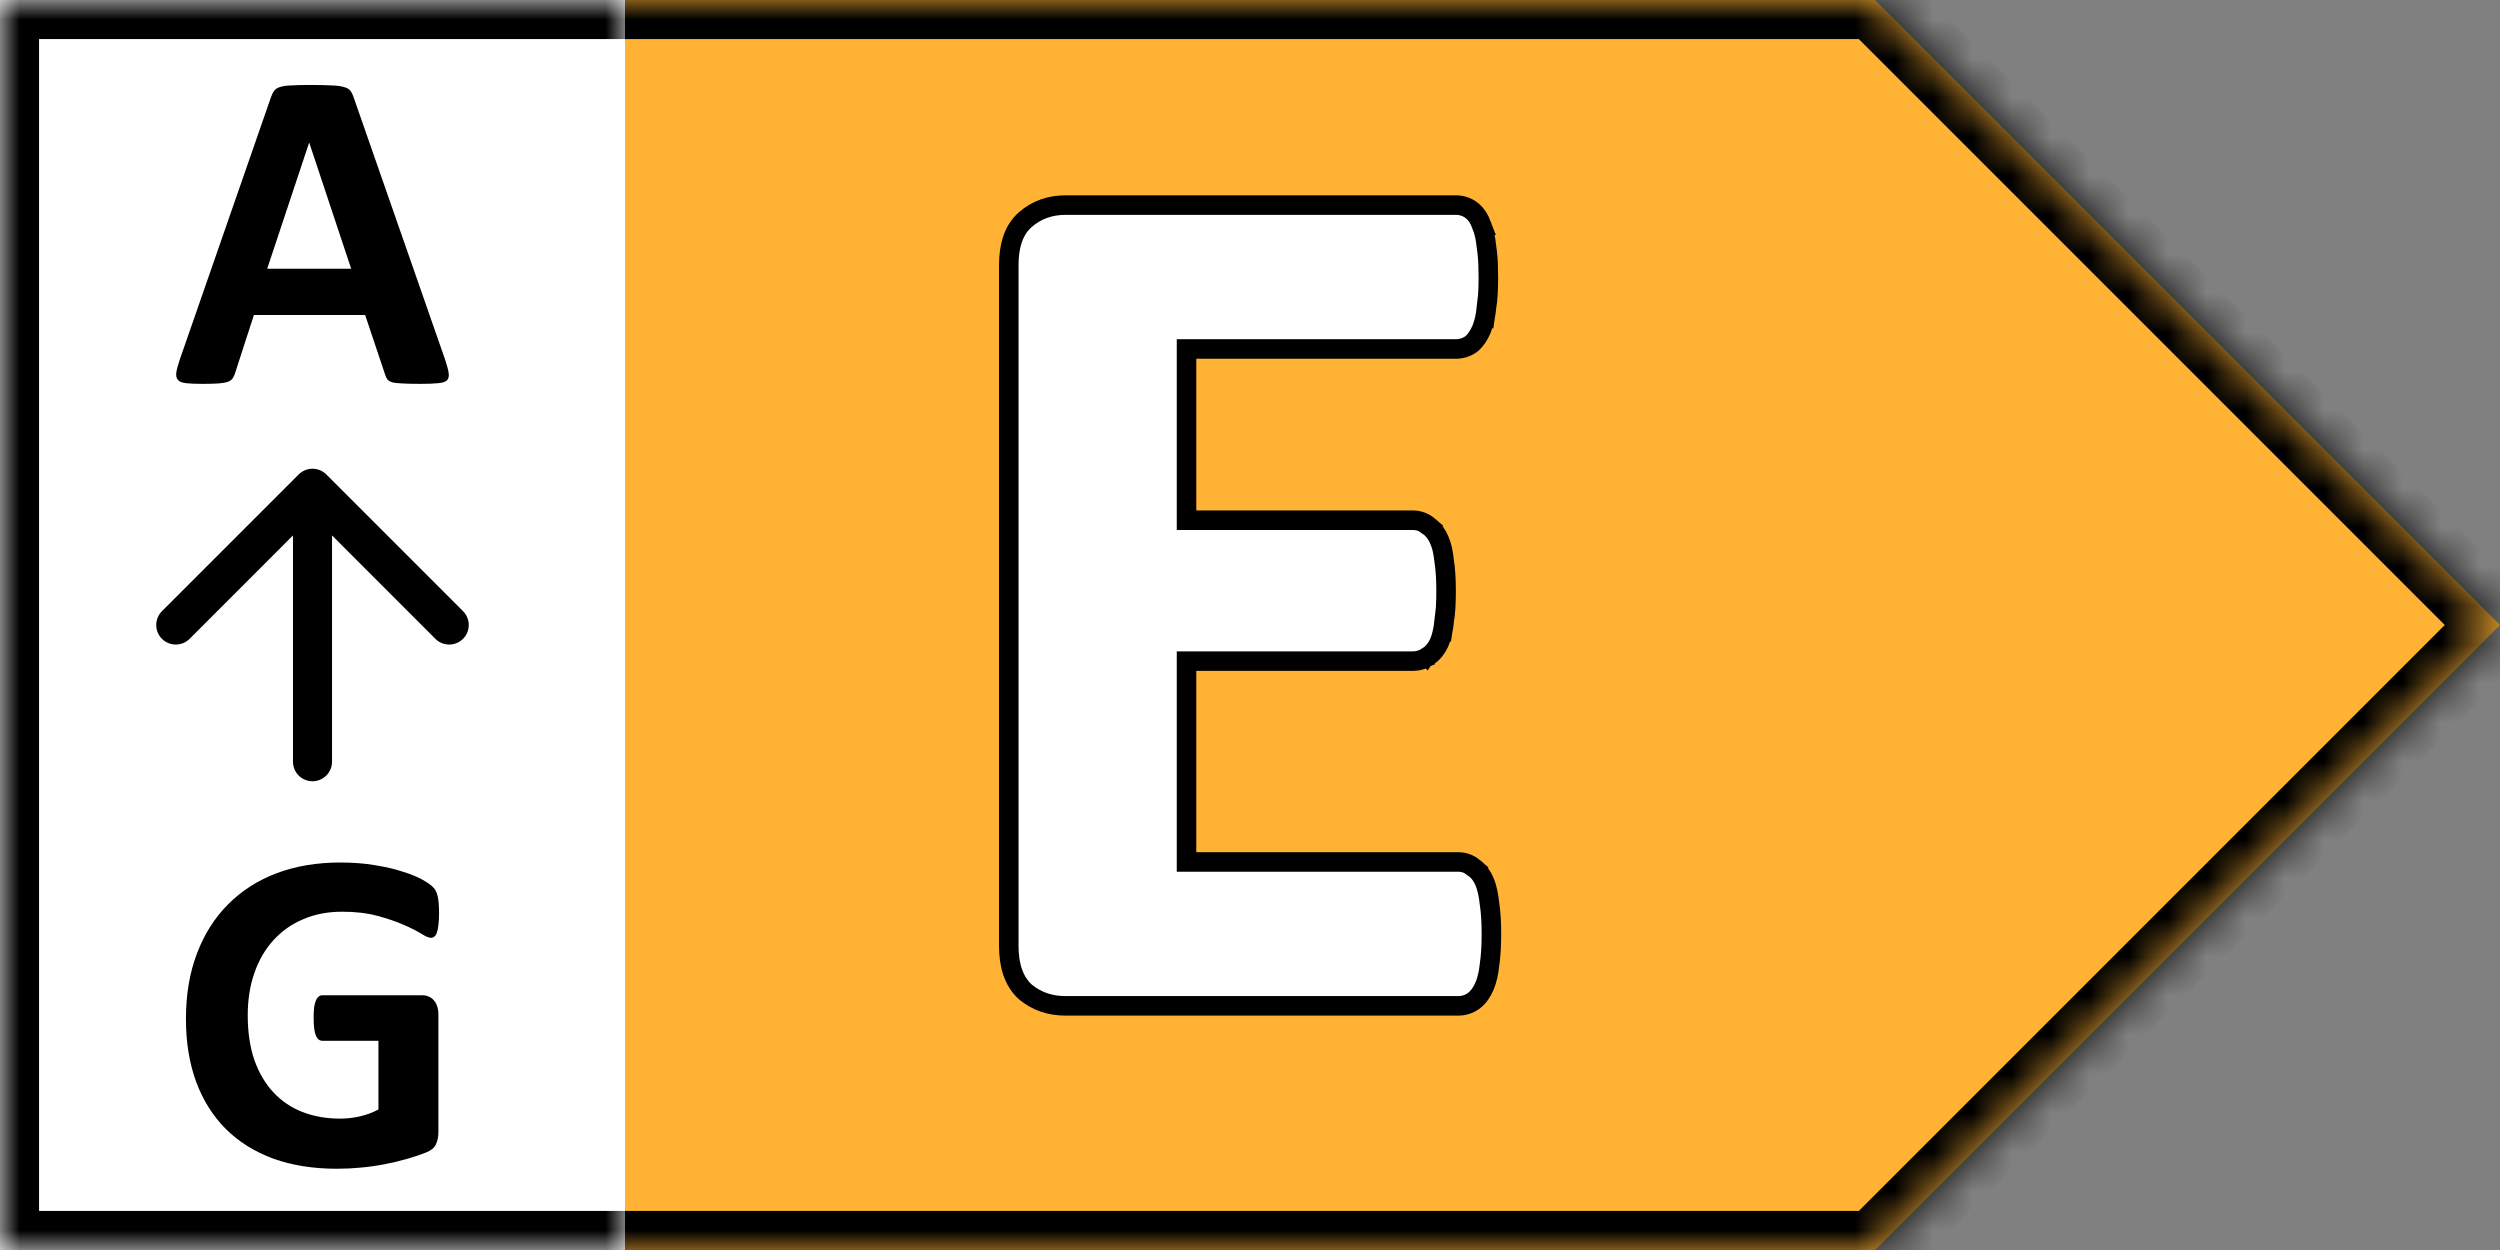 <svg width="64" height="32" viewBox="0 0 64 32" fill="none" xmlns="http://www.w3.org/2000/svg">
<rect x="0" y="0" width="64" height="32" fill="#808080" stroke="none"/>
<g clip-path="url(#clip0_8118_5840)">
<mask id="path-1-inside-1_8118_5840" fill="white">
<path d="M0 0V32H48L64 16L48 0H0Z"/>
</mask>
<path d="M0 0V32H48L64 16L48 0H0Z" fill="#FFB233"/>
<path d="M0 0H-1V-1H0V0ZM0 32V33H-1V32H0ZM48 32L48.707 32.707L48.414 33H48V32ZM64 16L64.707 15.293L65.414 16L64.707 16.707L64 16ZM48 0V-1H48.414L48.707 -0.707L48 0ZM0 0H1V32H0H-1V0H0ZM0 32V31H48V32V33H0V32ZM48 32L47.293 31.293L63.293 15.293L64 16L64.707 16.707L48.707 32.707L48 32ZM64 16L63.293 16.707L47.293 0.707L48 0L48.707 -0.707L64.707 15.293L64 16ZM48 0V1H0V0V-1H48V0Z" fill="black" mask="url(#path-1-inside-1_8118_5840)"/>
<mask id="path-3-inside-2_8118_5840" fill="white">
<path d="M0 0H16V32H0V0Z"/>
</mask>
<path d="M0 0H16V32H0V0Z" fill="white"/>
<path d="M0 0V-1H-1V0H0ZM0 32H-1V33H0V32ZM0 0V1H16V0V-1H0V0ZM16 32V31H0V32V33H16V32ZM0 32H1V0H0H-1V32H0Z" fill="black" mask="url(#path-3-inside-2_8118_5840)"/>
<path d="M11.399 9.218C11.445 9.359 11.475 9.47 11.486 9.552C11.498 9.634 11.483 9.696 11.44 9.739C11.397 9.778 11.32 9.802 11.211 9.81C11.102 9.821 10.951 9.827 10.76 9.827C10.561 9.827 10.404 9.823 10.291 9.816C10.182 9.812 10.098 9.802 10.039 9.786C9.981 9.767 9.94 9.741 9.916 9.71C9.893 9.679 9.873 9.638 9.858 9.587L9.348 8.064H6.5L6.02 9.546C6.004 9.601 5.983 9.648 5.955 9.687C5.932 9.722 5.891 9.751 5.832 9.775C5.777 9.794 5.697 9.808 5.592 9.816C5.49 9.823 5.356 9.827 5.188 9.827C5.008 9.827 4.867 9.821 4.766 9.81C4.664 9.798 4.594 9.771 4.555 9.728C4.516 9.681 4.502 9.616 4.514 9.534C4.526 9.452 4.555 9.343 4.602 9.206L6.94 2.48C6.963 2.413 6.99 2.361 7.022 2.321C7.053 2.279 7.102 2.247 7.168 2.228C7.238 2.204 7.334 2.191 7.455 2.187C7.576 2.179 7.736 2.175 7.936 2.175C8.166 2.175 8.35 2.179 8.486 2.187C8.623 2.191 8.729 2.204 8.803 2.228C8.881 2.247 8.936 2.279 8.967 2.321C9.002 2.364 9.031 2.423 9.055 2.497L11.399 9.218ZM7.918 3.657H7.912L6.84 6.88H8.99L7.918 3.657Z" fill="black"/>
<path fill-rule="evenodd" clip-rule="evenodd" d="M7.646 12.146C7.842 11.951 8.158 11.951 8.354 12.146L11.854 15.646C12.049 15.842 12.049 16.158 11.854 16.354C11.658 16.549 11.342 16.549 11.146 16.354L8.5 13.707V19.5C8.5 19.776 8.276 20 8 20C7.724 20 7.5 19.776 7.5 19.5V13.707L4.854 16.354C4.658 16.549 4.342 16.549 4.146 16.354C3.951 16.158 3.951 15.842 4.146 15.646L7.646 12.146Z" fill="black"/>
<path d="M11.24 23.387C11.24 23.5 11.234 23.598 11.223 23.68C11.215 23.762 11.201 23.828 11.182 23.879C11.166 23.926 11.145 23.959 11.117 23.978C11.094 23.998 11.065 24.008 11.029 24.008C10.979 24.008 10.896 23.973 10.783 23.902C10.67 23.832 10.52 23.756 10.332 23.674C10.145 23.592 9.92 23.515 9.658 23.445C9.4 23.375 9.1 23.34 8.756 23.34C8.389 23.34 8.057 23.404 7.76 23.533C7.463 23.658 7.209 23.838 6.998 24.072C6.787 24.303 6.625 24.582 6.512 24.91C6.398 25.234 6.342 25.594 6.342 25.988C6.342 26.422 6.398 26.805 6.512 27.137C6.629 27.465 6.791 27.74 6.998 27.963C7.205 28.186 7.453 28.353 7.742 28.467C8.035 28.58 8.357 28.637 8.709 28.637C8.881 28.637 9.051 28.617 9.219 28.578C9.387 28.539 9.543 28.48 9.688 28.402V26.644H8.252C8.182 26.644 8.127 26.602 8.088 26.515C8.049 26.426 8.029 26.275 8.029 26.064C8.029 25.955 8.033 25.863 8.041 25.789C8.053 25.715 8.068 25.656 8.088 25.613C8.107 25.566 8.131 25.533 8.158 25.514C8.186 25.49 8.217 25.478 8.252 25.478H10.812C10.875 25.478 10.93 25.49 10.977 25.514C11.027 25.533 11.07 25.564 11.105 25.607C11.145 25.65 11.174 25.703 11.193 25.765C11.213 25.824 11.223 25.892 11.223 25.971V28.988C11.223 29.105 11.201 29.209 11.158 29.299C11.119 29.385 11.035 29.453 10.906 29.504C10.781 29.555 10.625 29.607 10.438 29.662C10.25 29.717 10.055 29.764 9.852 29.803C9.652 29.842 9.449 29.871 9.242 29.89C9.039 29.91 8.834 29.92 8.627 29.92C8.021 29.92 7.479 29.834 6.998 29.662C6.521 29.486 6.117 29.234 5.785 28.906C5.453 28.574 5.199 28.172 5.023 27.699C4.848 27.223 4.76 26.683 4.76 26.082C4.76 25.461 4.854 24.904 5.041 24.412C5.229 23.916 5.494 23.496 5.838 23.152C6.182 22.805 6.596 22.539 7.08 22.355C7.568 22.172 8.111 22.08 8.709 22.08C9.037 22.08 9.336 22.103 9.605 22.15C9.875 22.193 10.109 22.248 10.309 22.314C10.512 22.377 10.68 22.445 10.812 22.519C10.945 22.594 11.037 22.658 11.088 22.713C11.143 22.767 11.182 22.846 11.205 22.947C11.229 23.045 11.24 23.191 11.24 23.387Z" fill="black"/>
<path d="M37.266 5.25C37.408 5.25 37.542 5.291 37.658 5.374C37.788 5.467 37.873 5.612 37.932 5.766H37.931C37.992 5.917 38.031 6.101 38.053 6.312L38.075 6.481C38.094 6.661 38.102 6.871 38.102 7.107C38.102 7.404 38.087 7.665 38.054 7.887L38.053 7.886C38.03 8.091 37.992 8.274 37.929 8.425C37.868 8.571 37.787 8.701 37.676 8.797L37.658 8.811C37.542 8.894 37.408 8.934 37.266 8.934H30.375V13.318H36.168C36.322 13.318 36.462 13.371 36.578 13.471L36.577 13.472C36.699 13.558 36.785 13.681 36.844 13.82L36.89 13.94C36.929 14.062 36.954 14.206 36.971 14.363C37.004 14.576 37.02 14.833 37.02 15.129C37.02 15.435 37.005 15.697 36.972 15.91L36.971 15.909C36.948 16.114 36.91 16.296 36.847 16.446L36.844 16.453C36.78 16.594 36.687 16.716 36.56 16.8L36.56 16.801C36.559 16.802 36.556 16.802 36.555 16.804C36.552 16.805 36.55 16.808 36.548 16.81L36.547 16.809C36.433 16.886 36.305 16.925 36.168 16.925H30.375V22.066H37.327C37.481 22.066 37.621 22.119 37.737 22.219L37.736 22.22C37.86 22.307 37.947 22.433 38.006 22.575C38.069 22.727 38.108 22.914 38.13 23.127C38.164 23.34 38.18 23.602 38.18 23.908C38.18 24.214 38.164 24.48 38.131 24.702C38.109 24.907 38.069 25.089 38.006 25.24C37.942 25.393 37.852 25.527 37.725 25.623L37.72 25.626C37.603 25.709 37.469 25.75 37.327 25.75H27.28C26.889 25.75 26.542 25.636 26.256 25.399L26.247 25.392C25.948 25.119 25.825 24.706 25.825 24.217V6.783C25.825 6.295 25.947 5.883 26.251 5.62C26.537 5.371 26.886 5.25 27.28 5.25H37.266Z" fill="white" stroke="black" stroke-width="0.5"/>
</g>
<defs>
<clipPath id="clip0_8118_5840">
<rect width="64" height="32" fill="white"/>
</clipPath>
</defs>
</svg>
